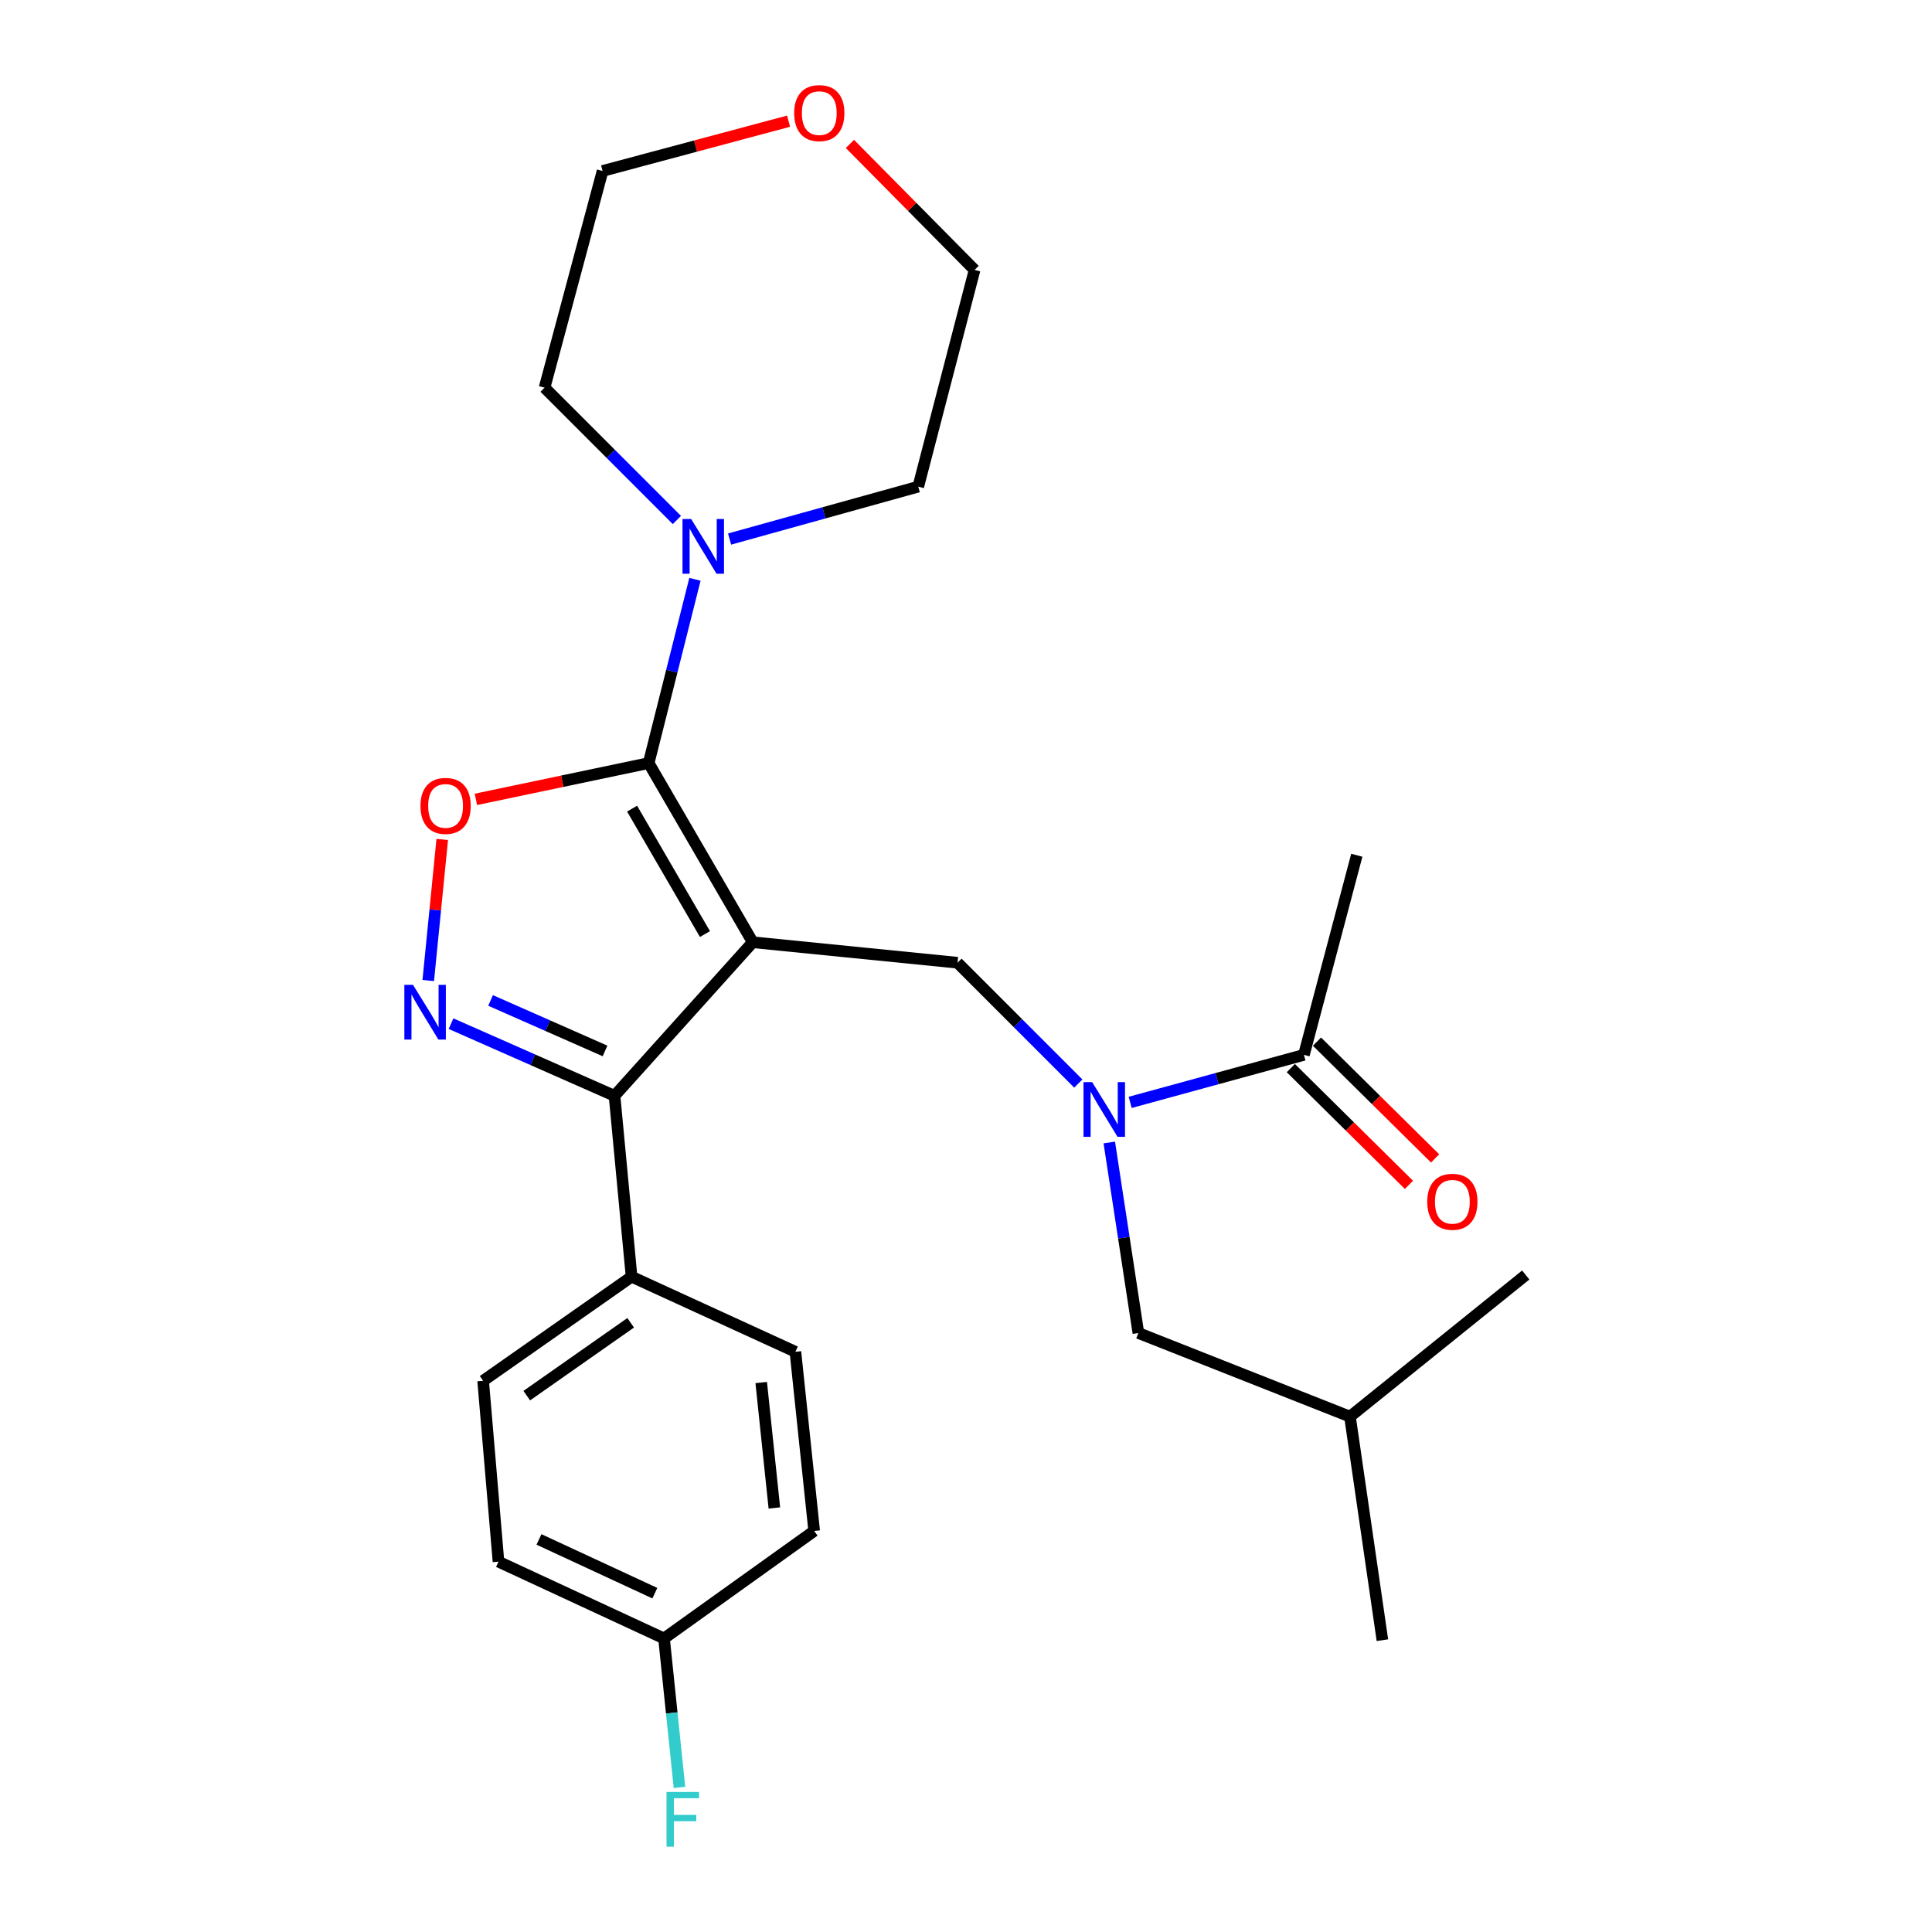 <?xml version='1.0' encoding='iso-8859-1'?>
<svg version='1.1' baseProfile='full'
              xmlns='http://www.w3.org/2000/svg'
                      xmlns:rdkit='http://www.rdkit.org/xml'
                      xmlns:xlink='http://www.w3.org/1999/xlink'
                  xml:space='preserve'
width='1000px' height='1000px' viewBox='0 0 1000 1000'>
<!-- END OF HEADER -->
<rect style='opacity:1.0;fill:#FFFFFF;stroke:none' width='1000' height='1000' x='0' y='0'> </rect>
<path class='bond-0' d='M 702.282,442.667 L 674.901,545.997' style='fill:none;fill-rule:evenodd;stroke:#000000;stroke-width:6px;stroke-linecap:butt;stroke-linejoin:miter;stroke-opacity:1' />
<path class='bond-1' d='M 558.135,560.841 L 526.868,529.574' style='fill:none;fill-rule:evenodd;stroke:#0000FF;stroke-width:6px;stroke-linecap:butt;stroke-linejoin:miter;stroke-opacity:1' />
<path class='bond-1' d='M 526.868,529.574 L 495.601,498.307' style='fill:none;fill-rule:evenodd;stroke:#000000;stroke-width:6px;stroke-linecap:butt;stroke-linejoin:miter;stroke-opacity:1' />
<path class='bond-2' d='M 584.979,570.596 L 629.94,558.296' style='fill:none;fill-rule:evenodd;stroke:#0000FF;stroke-width:6px;stroke-linecap:butt;stroke-linejoin:miter;stroke-opacity:1' />
<path class='bond-2' d='M 629.94,558.296 L 674.901,545.997' style='fill:none;fill-rule:evenodd;stroke:#000000;stroke-width:6px;stroke-linecap:butt;stroke-linejoin:miter;stroke-opacity:1' />
<path class='bond-3' d='M 574.169,591.352 L 581.698,640.659' style='fill:none;fill-rule:evenodd;stroke:#0000FF;stroke-width:6px;stroke-linecap:butt;stroke-linejoin:miter;stroke-opacity:1' />
<path class='bond-3' d='M 581.698,640.659 L 589.226,689.965' style='fill:none;fill-rule:evenodd;stroke:#000000;stroke-width:6px;stroke-linecap:butt;stroke-linejoin:miter;stroke-opacity:1' />
<path class='bond-4' d='M 668.131,552.845 L 698.698,583.064' style='fill:none;fill-rule:evenodd;stroke:#000000;stroke-width:6px;stroke-linecap:butt;stroke-linejoin:miter;stroke-opacity:1' />
<path class='bond-4' d='M 698.698,583.064 L 729.266,613.283' style='fill:none;fill-rule:evenodd;stroke:#FF0000;stroke-width:6px;stroke-linecap:butt;stroke-linejoin:miter;stroke-opacity:1' />
<path class='bond-4' d='M 681.671,539.149 L 712.239,569.367' style='fill:none;fill-rule:evenodd;stroke:#000000;stroke-width:6px;stroke-linecap:butt;stroke-linejoin:miter;stroke-opacity:1' />
<path class='bond-4' d='M 712.239,569.367 L 742.807,599.586' style='fill:none;fill-rule:evenodd;stroke:#FF0000;stroke-width:6px;stroke-linecap:butt;stroke-linejoin:miter;stroke-opacity:1' />
<path class='bond-5' d='M 389.618,487.703 L 335.743,394.967' style='fill:none;fill-rule:evenodd;stroke:#000000;stroke-width:6px;stroke-linecap:butt;stroke-linejoin:miter;stroke-opacity:1' />
<path class='bond-5' d='M 364.883,483.468 L 327.171,418.552' style='fill:none;fill-rule:evenodd;stroke:#000000;stroke-width:6px;stroke-linecap:butt;stroke-linejoin:miter;stroke-opacity:1' />
<path class='bond-6' d='M 389.618,487.703 L 318.077,567.194' style='fill:none;fill-rule:evenodd;stroke:#000000;stroke-width:6px;stroke-linecap:butt;stroke-linejoin:miter;stroke-opacity:1' />
<path class='bond-7' d='M 389.618,487.703 L 495.601,498.307' style='fill:none;fill-rule:evenodd;stroke:#000000;stroke-width:6px;stroke-linecap:butt;stroke-linejoin:miter;stroke-opacity:1' />
<path class='bond-8' d='M 335.743,394.967 L 291.033,404.361' style='fill:none;fill-rule:evenodd;stroke:#000000;stroke-width:6px;stroke-linecap:butt;stroke-linejoin:miter;stroke-opacity:1' />
<path class='bond-8' d='M 291.033,404.361 L 246.322,413.756' style='fill:none;fill-rule:evenodd;stroke:#FF0000;stroke-width:6px;stroke-linecap:butt;stroke-linejoin:miter;stroke-opacity:1' />
<path class='bond-9' d='M 335.743,394.967 L 347.725,347.409' style='fill:none;fill-rule:evenodd;stroke:#000000;stroke-width:6px;stroke-linecap:butt;stroke-linejoin:miter;stroke-opacity:1' />
<path class='bond-9' d='M 347.725,347.409 L 359.706,299.85' style='fill:none;fill-rule:evenodd;stroke:#0000FF;stroke-width:6px;stroke-linecap:butt;stroke-linejoin:miter;stroke-opacity:1' />
<path class='bond-10' d='M 228.906,434.496 L 225.284,471.006' style='fill:none;fill-rule:evenodd;stroke:#FF0000;stroke-width:6px;stroke-linecap:butt;stroke-linejoin:miter;stroke-opacity:1' />
<path class='bond-10' d='M 225.284,471.006 L 221.661,507.516' style='fill:none;fill-rule:evenodd;stroke:#0000FF;stroke-width:6px;stroke-linecap:butt;stroke-linejoin:miter;stroke-opacity:1' />
<path class='bond-11' d='M 233.453,529.845 L 275.765,548.52' style='fill:none;fill-rule:evenodd;stroke:#0000FF;stroke-width:6px;stroke-linecap:butt;stroke-linejoin:miter;stroke-opacity:1' />
<path class='bond-11' d='M 275.765,548.52 L 318.077,567.194' style='fill:none;fill-rule:evenodd;stroke:#000000;stroke-width:6px;stroke-linecap:butt;stroke-linejoin:miter;stroke-opacity:1' />
<path class='bond-11' d='M 253.923,517.827 L 283.542,530.899' style='fill:none;fill-rule:evenodd;stroke:#0000FF;stroke-width:6px;stroke-linecap:butt;stroke-linejoin:miter;stroke-opacity:1' />
<path class='bond-11' d='M 283.542,530.899 L 313.16,543.971' style='fill:none;fill-rule:evenodd;stroke:#000000;stroke-width:6px;stroke-linecap:butt;stroke-linejoin:miter;stroke-opacity:1' />
<path class='bond-12' d='M 318.077,567.194 L 326.905,660.819' style='fill:none;fill-rule:evenodd;stroke:#000000;stroke-width:6px;stroke-linecap:butt;stroke-linejoin:miter;stroke-opacity:1' />
<path class='bond-13' d='M 589.226,689.965 L 698.74,733.247' style='fill:none;fill-rule:evenodd;stroke:#000000;stroke-width:6px;stroke-linecap:butt;stroke-linejoin:miter;stroke-opacity:1' />
<path class='bond-14' d='M 698.74,733.247 L 789.723,659.941' style='fill:none;fill-rule:evenodd;stroke:#000000;stroke-width:6px;stroke-linecap:butt;stroke-linejoin:miter;stroke-opacity:1' />
<path class='bond-15' d='M 698.74,733.247 L 715.529,848.946' style='fill:none;fill-rule:evenodd;stroke:#000000;stroke-width:6px;stroke-linecap:butt;stroke-linejoin:miter;stroke-opacity:1' />
<path class='bond-16' d='M 439.918,74.493 L 472.179,107.106' style='fill:none;fill-rule:evenodd;stroke:#FF0000;stroke-width:6px;stroke-linecap:butt;stroke-linejoin:miter;stroke-opacity:1' />
<path class='bond-16' d='M 472.179,107.106 L 504.439,139.718' style='fill:none;fill-rule:evenodd;stroke:#000000;stroke-width:6px;stroke-linecap:butt;stroke-linejoin:miter;stroke-opacity:1' />
<path class='bond-17' d='M 408.158,62.719 L 360.025,75.603' style='fill:none;fill-rule:evenodd;stroke:#FF0000;stroke-width:6px;stroke-linecap:butt;stroke-linejoin:miter;stroke-opacity:1' />
<path class='bond-17' d='M 360.025,75.603 L 311.893,88.487' style='fill:none;fill-rule:evenodd;stroke:#000000;stroke-width:6px;stroke-linecap:butt;stroke-linejoin:miter;stroke-opacity:1' />
<path class='bond-18' d='M 350.358,269.153 L 316.113,234.904' style='fill:none;fill-rule:evenodd;stroke:#0000FF;stroke-width:6px;stroke-linecap:butt;stroke-linejoin:miter;stroke-opacity:1' />
<path class='bond-18' d='M 316.113,234.904 L 281.869,200.655' style='fill:none;fill-rule:evenodd;stroke:#000000;stroke-width:6px;stroke-linecap:butt;stroke-linejoin:miter;stroke-opacity:1' />
<path class='bond-19' d='M 377.629,279.013 L 426.461,265.45' style='fill:none;fill-rule:evenodd;stroke:#0000FF;stroke-width:6px;stroke-linecap:butt;stroke-linejoin:miter;stroke-opacity:1' />
<path class='bond-19' d='M 426.461,265.45 L 475.292,251.886' style='fill:none;fill-rule:evenodd;stroke:#000000;stroke-width:6px;stroke-linecap:butt;stroke-linejoin:miter;stroke-opacity:1' />
<path class='bond-20' d='M 281.869,200.655 L 311.893,88.487' style='fill:none;fill-rule:evenodd;stroke:#000000;stroke-width:6px;stroke-linecap:butt;stroke-linejoin:miter;stroke-opacity:1' />
<path class='bond-21' d='M 326.905,660.819 L 250.068,714.693' style='fill:none;fill-rule:evenodd;stroke:#000000;stroke-width:6px;stroke-linecap:butt;stroke-linejoin:miter;stroke-opacity:1' />
<path class='bond-21' d='M 326.437,684.67 L 272.651,722.382' style='fill:none;fill-rule:evenodd;stroke:#000000;stroke-width:6px;stroke-linecap:butt;stroke-linejoin:miter;stroke-opacity:1' />
<path class='bond-22' d='M 326.905,660.819 L 411.702,699.681' style='fill:none;fill-rule:evenodd;stroke:#000000;stroke-width:6px;stroke-linecap:butt;stroke-linejoin:miter;stroke-opacity:1' />
<path class='bond-23' d='M 250.068,714.693 L 258.018,808.318' style='fill:none;fill-rule:evenodd;stroke:#000000;stroke-width:6px;stroke-linecap:butt;stroke-linejoin:miter;stroke-opacity:1' />
<path class='bond-24' d='M 258.018,808.318 L 343.693,848.058' style='fill:none;fill-rule:evenodd;stroke:#000000;stroke-width:6px;stroke-linecap:butt;stroke-linejoin:miter;stroke-opacity:1' />
<path class='bond-24' d='M 278.974,796.807 L 338.946,824.625' style='fill:none;fill-rule:evenodd;stroke:#000000;stroke-width:6px;stroke-linecap:butt;stroke-linejoin:miter;stroke-opacity:1' />
<path class='bond-25' d='M 343.693,848.058 L 421.418,792.418' style='fill:none;fill-rule:evenodd;stroke:#000000;stroke-width:6px;stroke-linecap:butt;stroke-linejoin:miter;stroke-opacity:1' />
<path class='bond-26' d='M 343.693,848.058 L 347.694,886.614' style='fill:none;fill-rule:evenodd;stroke:#000000;stroke-width:6px;stroke-linecap:butt;stroke-linejoin:miter;stroke-opacity:1' />
<path class='bond-26' d='M 347.694,886.614 L 351.695,925.17' style='fill:none;fill-rule:evenodd;stroke:#33CCCC;stroke-width:6px;stroke-linecap:butt;stroke-linejoin:miter;stroke-opacity:1' />
<path class='bond-27' d='M 421.418,792.418 L 411.702,699.681' style='fill:none;fill-rule:evenodd;stroke:#000000;stroke-width:6px;stroke-linecap:butt;stroke-linejoin:miter;stroke-opacity:1' />
<path class='bond-27' d='M 400.806,780.514 L 394.005,715.598' style='fill:none;fill-rule:evenodd;stroke:#000000;stroke-width:6px;stroke-linecap:butt;stroke-linejoin:miter;stroke-opacity:1' />
<path class='bond-28' d='M 475.292,251.886 L 504.439,139.718' style='fill:none;fill-rule:evenodd;stroke:#000000;stroke-width:6px;stroke-linecap:butt;stroke-linejoin:miter;stroke-opacity:1' />
<path  class='atom-1' d='M 565.3 560.106
L 574.58 575.106
Q 575.5 576.586, 576.98 579.266
Q 578.46 581.946, 578.54 582.106
L 578.54 560.106
L 582.3 560.106
L 582.3 588.426
L 578.42 588.426
L 568.46 572.026
Q 567.3 570.106, 566.06 567.906
Q 564.86 565.706, 564.5 565.026
L 564.5 588.426
L 560.82 588.426
L 560.82 560.106
L 565.3 560.106
' fill='#0000FF'/>
<path  class='atom-3' d='M 738.738 622.036
Q 738.738 615.236, 742.098 611.436
Q 745.458 607.636, 751.738 607.636
Q 758.018 607.636, 761.378 611.436
Q 764.738 615.236, 764.738 622.036
Q 764.738 628.916, 761.338 632.836
Q 757.938 636.716, 751.738 636.716
Q 745.498 636.716, 742.098 632.836
Q 738.738 628.956, 738.738 622.036
M 751.738 633.516
Q 756.058 633.516, 758.378 630.636
Q 760.738 627.716, 760.738 622.036
Q 760.738 616.476, 758.378 613.676
Q 756.058 610.836, 751.738 610.836
Q 747.418 610.836, 745.058 613.636
Q 742.738 616.436, 742.738 622.036
Q 742.738 627.756, 745.058 630.636
Q 747.418 633.516, 751.738 633.516
' fill='#FF0000'/>
<path  class='atom-6' d='M 217.637 417.131
Q 217.637 410.331, 220.997 406.531
Q 224.357 402.731, 230.637 402.731
Q 236.917 402.731, 240.277 406.531
Q 243.637 410.331, 243.637 417.131
Q 243.637 424.011, 240.237 427.931
Q 236.837 431.811, 230.637 431.811
Q 224.397 431.811, 220.997 427.931
Q 217.637 424.051, 217.637 417.131
M 230.637 428.611
Q 234.957 428.611, 237.277 425.731
Q 239.637 422.811, 239.637 417.131
Q 239.637 411.571, 237.277 408.771
Q 234.957 405.931, 230.637 405.931
Q 226.317 405.931, 223.957 408.731
Q 221.637 411.531, 221.637 417.131
Q 221.637 422.851, 223.957 425.731
Q 226.317 428.611, 230.637 428.611
' fill='#FF0000'/>
<path  class='atom-7' d='M 213.773 509.763
L 223.053 524.763
Q 223.973 526.243, 225.453 528.923
Q 226.933 531.603, 227.013 531.763
L 227.013 509.763
L 230.773 509.763
L 230.773 538.083
L 226.893 538.083
L 216.933 521.683
Q 215.773 519.763, 214.533 517.563
Q 213.333 515.363, 212.973 514.683
L 212.973 538.083
L 209.293 538.083
L 209.293 509.763
L 213.773 509.763
' fill='#0000FF'/>
<path  class='atom-13' d='M 411.061 58.542
Q 411.061 51.742, 414.421 47.943
Q 417.781 44.142, 424.061 44.142
Q 430.341 44.142, 433.701 47.943
Q 437.061 51.742, 437.061 58.542
Q 437.061 65.422, 433.661 69.343
Q 430.261 73.222, 424.061 73.222
Q 417.821 73.222, 414.421 69.343
Q 411.061 65.463, 411.061 58.542
M 424.061 70.022
Q 428.381 70.022, 430.701 67.142
Q 433.061 64.222, 433.061 58.542
Q 433.061 52.983, 430.701 50.182
Q 428.381 47.343, 424.061 47.343
Q 419.741 47.343, 417.381 50.142
Q 415.061 52.943, 415.061 58.542
Q 415.061 64.263, 417.381 67.142
Q 419.741 70.022, 424.061 70.022
' fill='#FF0000'/>
<path  class='atom-14' d='M 357.742 268.639
L 367.022 283.639
Q 367.942 285.119, 369.422 287.799
Q 370.902 290.479, 370.982 290.639
L 370.982 268.639
L 374.742 268.639
L 374.742 296.959
L 370.862 296.959
L 360.902 280.559
Q 359.742 278.639, 358.502 276.439
Q 357.302 274.239, 356.942 273.559
L 356.942 296.959
L 353.262 296.959
L 353.262 268.639
L 357.742 268.639
' fill='#0000FF'/>
<path  class='atom-22' d='M 344.989 927.523
L 361.829 927.523
L 361.829 930.763
L 348.789 930.763
L 348.789 939.363
L 360.389 939.363
L 360.389 942.643
L 348.789 942.643
L 348.789 955.843
L 344.989 955.843
L 344.989 927.523
' fill='#33CCCC'/>
</svg>
